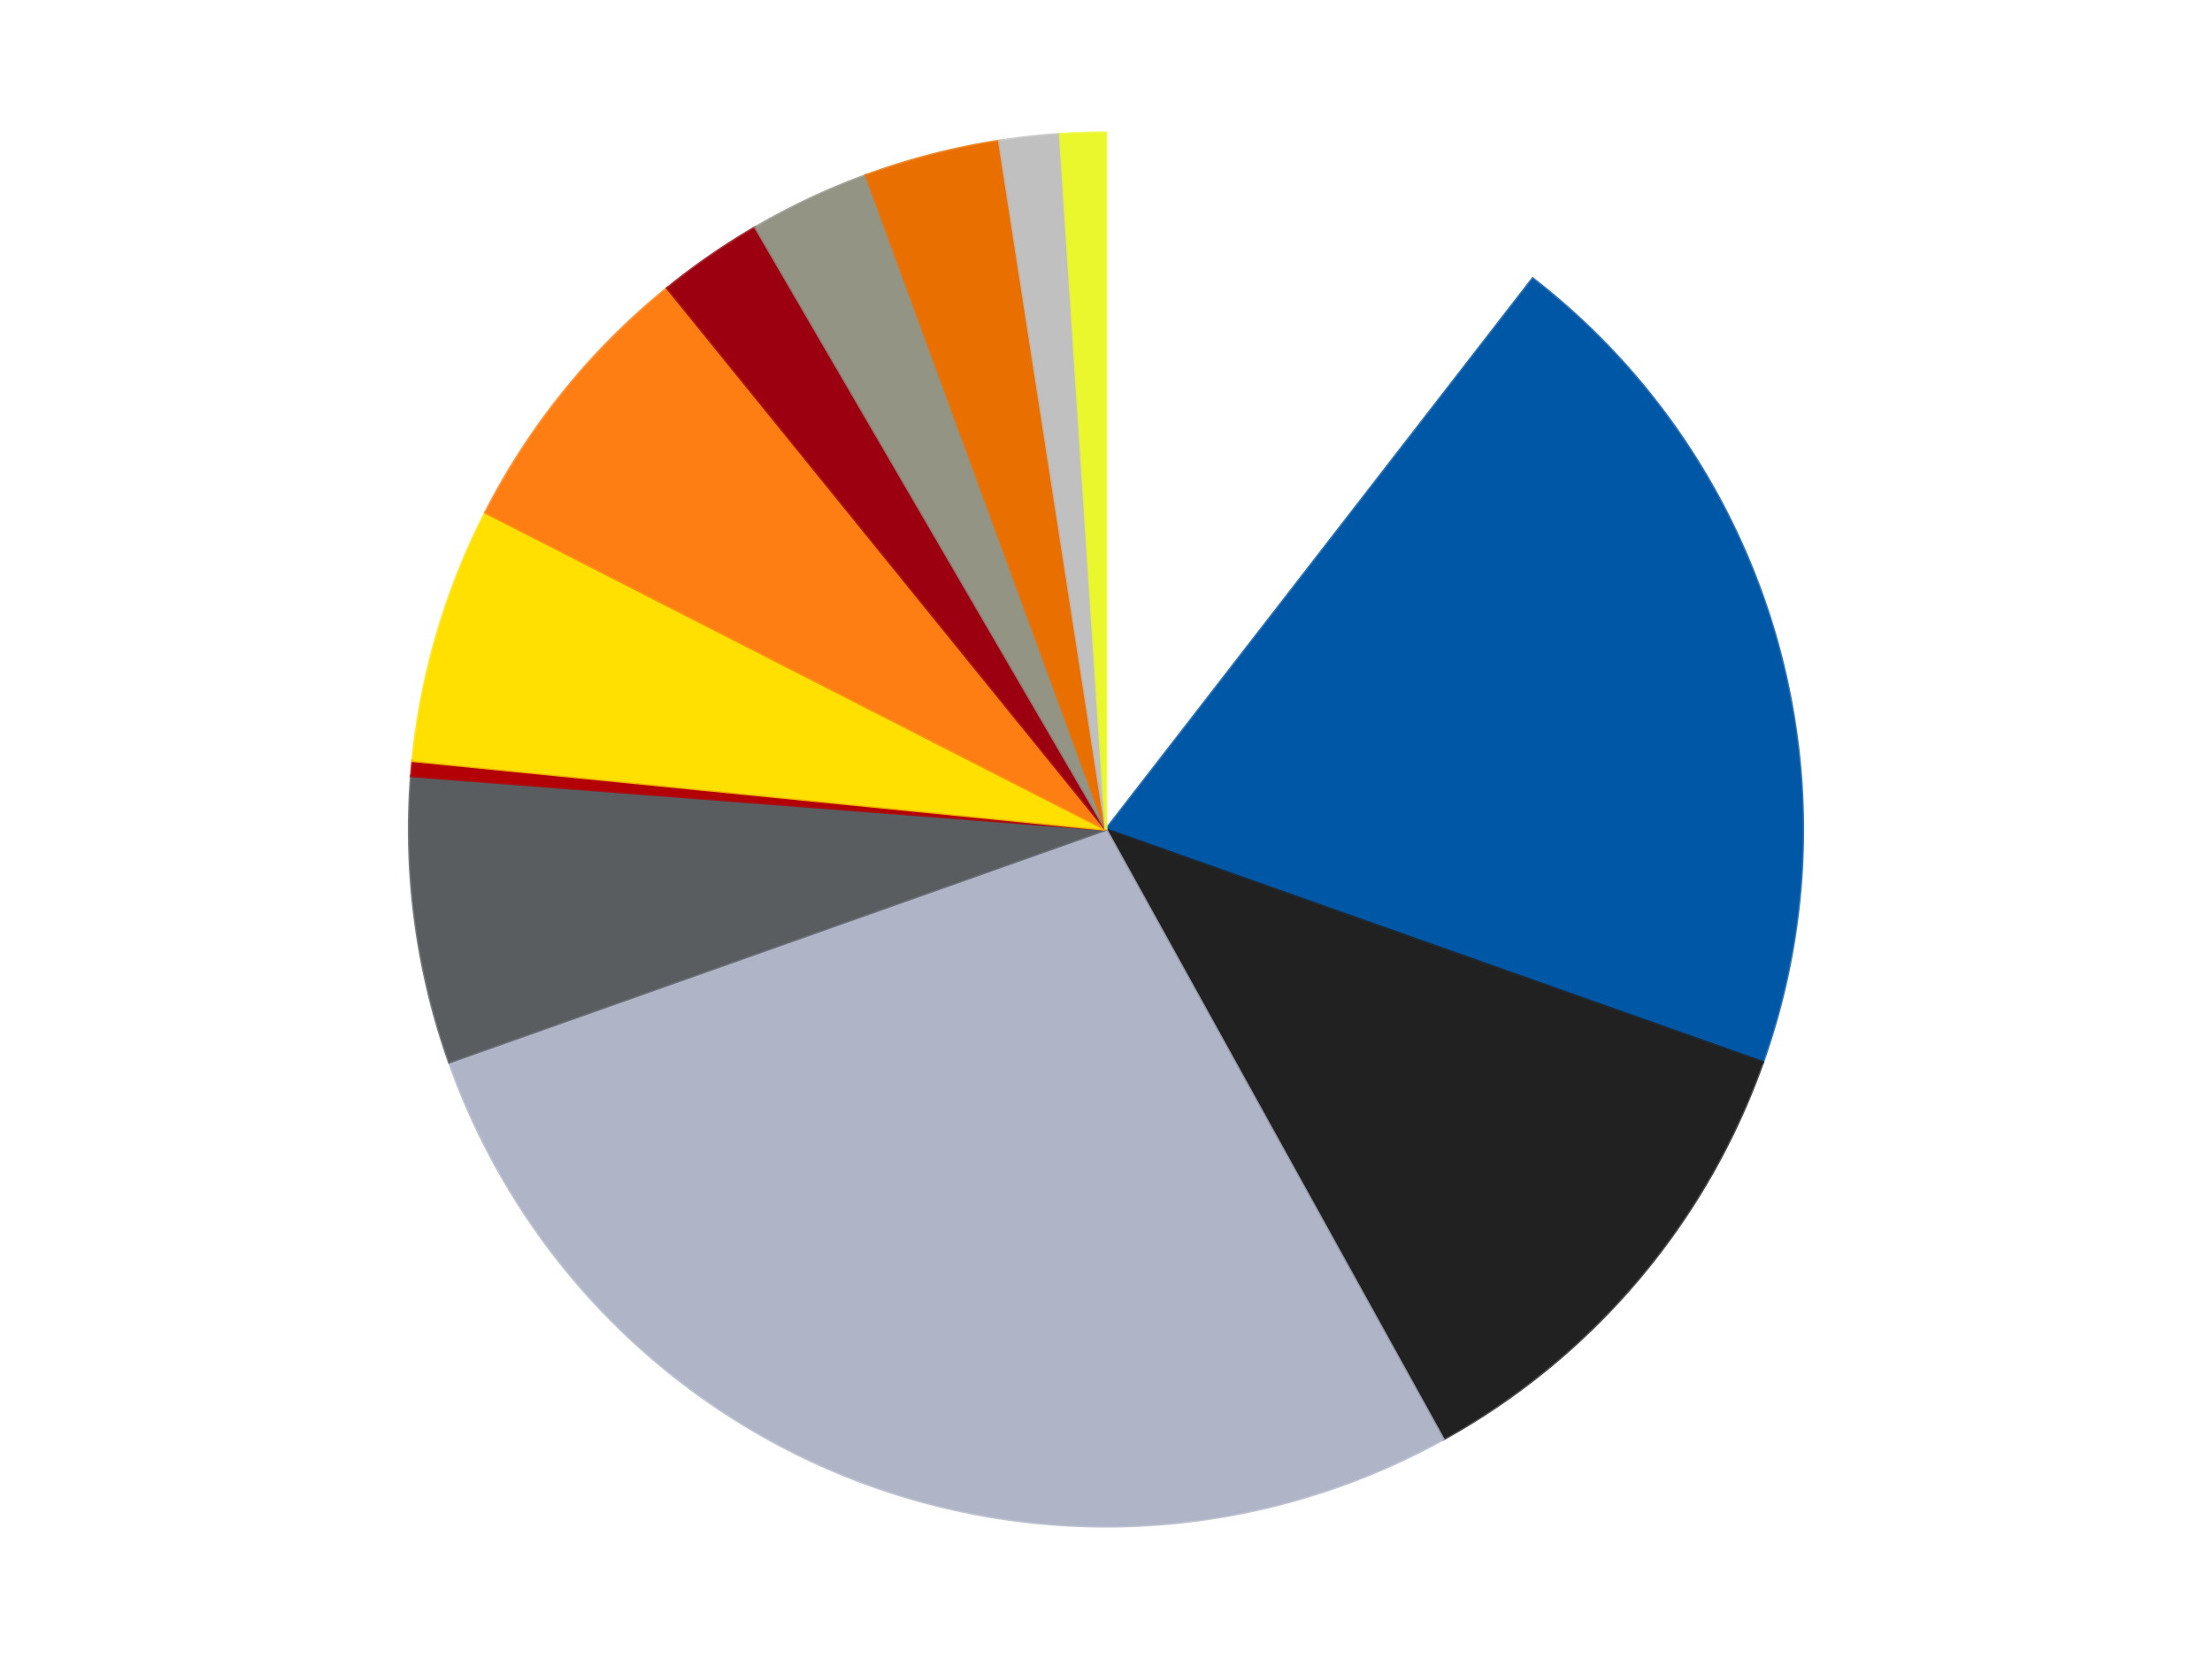 <?xml version='1.0' encoding='utf-8'?>
<svg xmlns="http://www.w3.org/2000/svg" xmlns:xlink="http://www.w3.org/1999/xlink" id="chart-fc958fb5-18e8-4068-93ee-ac32d2133650" class="pygal-chart" viewBox="0 0 800 600"><!--Generated with pygal 3.0.4 (lxml) ©Kozea 2012-2016 on 2024-07-03--><!--http://pygal.org--><!--http://github.com/Kozea/pygal--><defs><style type="text/css">#chart-fc958fb5-18e8-4068-93ee-ac32d2133650{-webkit-user-select:none;-webkit-font-smoothing:antialiased;font-family:Consolas,"Liberation Mono",Menlo,Courier,monospace}#chart-fc958fb5-18e8-4068-93ee-ac32d2133650 .title{font-family:Consolas,"Liberation Mono",Menlo,Courier,monospace;font-size:16px}#chart-fc958fb5-18e8-4068-93ee-ac32d2133650 .legends .legend text{font-family:Consolas,"Liberation Mono",Menlo,Courier,monospace;font-size:14px}#chart-fc958fb5-18e8-4068-93ee-ac32d2133650 .axis text{font-family:Consolas,"Liberation Mono",Menlo,Courier,monospace;font-size:10px}#chart-fc958fb5-18e8-4068-93ee-ac32d2133650 .axis text.major{font-family:Consolas,"Liberation Mono",Menlo,Courier,monospace;font-size:10px}#chart-fc958fb5-18e8-4068-93ee-ac32d2133650 .text-overlay text.value{font-family:Consolas,"Liberation Mono",Menlo,Courier,monospace;font-size:16px}#chart-fc958fb5-18e8-4068-93ee-ac32d2133650 .text-overlay text.label{font-family:Consolas,"Liberation Mono",Menlo,Courier,monospace;font-size:10px}#chart-fc958fb5-18e8-4068-93ee-ac32d2133650 .tooltip{font-family:Consolas,"Liberation Mono",Menlo,Courier,monospace;font-size:14px}#chart-fc958fb5-18e8-4068-93ee-ac32d2133650 text.no_data{font-family:Consolas,"Liberation Mono",Menlo,Courier,monospace;font-size:64px}
#chart-fc958fb5-18e8-4068-93ee-ac32d2133650{background-color:transparent}#chart-fc958fb5-18e8-4068-93ee-ac32d2133650 path,#chart-fc958fb5-18e8-4068-93ee-ac32d2133650 line,#chart-fc958fb5-18e8-4068-93ee-ac32d2133650 rect,#chart-fc958fb5-18e8-4068-93ee-ac32d2133650 circle{-webkit-transition:150ms;-moz-transition:150ms;transition:150ms}#chart-fc958fb5-18e8-4068-93ee-ac32d2133650 .graph &gt; .background{fill:transparent}#chart-fc958fb5-18e8-4068-93ee-ac32d2133650 .plot &gt; .background{fill:transparent}#chart-fc958fb5-18e8-4068-93ee-ac32d2133650 .graph{fill:rgba(0,0,0,.87)}#chart-fc958fb5-18e8-4068-93ee-ac32d2133650 text.no_data{fill:rgba(0,0,0,1)}#chart-fc958fb5-18e8-4068-93ee-ac32d2133650 .title{fill:rgba(0,0,0,1)}#chart-fc958fb5-18e8-4068-93ee-ac32d2133650 .legends .legend text{fill:rgba(0,0,0,.87)}#chart-fc958fb5-18e8-4068-93ee-ac32d2133650 .legends .legend:hover text{fill:rgba(0,0,0,1)}#chart-fc958fb5-18e8-4068-93ee-ac32d2133650 .axis .line{stroke:rgba(0,0,0,1)}#chart-fc958fb5-18e8-4068-93ee-ac32d2133650 .axis .guide.line{stroke:rgba(0,0,0,.54)}#chart-fc958fb5-18e8-4068-93ee-ac32d2133650 .axis .major.line{stroke:rgba(0,0,0,.87)}#chart-fc958fb5-18e8-4068-93ee-ac32d2133650 .axis text.major{fill:rgba(0,0,0,1)}#chart-fc958fb5-18e8-4068-93ee-ac32d2133650 .axis.y .guides:hover .guide.line,#chart-fc958fb5-18e8-4068-93ee-ac32d2133650 .line-graph .axis.x .guides:hover .guide.line,#chart-fc958fb5-18e8-4068-93ee-ac32d2133650 .stackedline-graph .axis.x .guides:hover .guide.line,#chart-fc958fb5-18e8-4068-93ee-ac32d2133650 .xy-graph .axis.x .guides:hover .guide.line{stroke:rgba(0,0,0,1)}#chart-fc958fb5-18e8-4068-93ee-ac32d2133650 .axis .guides:hover text{fill:rgba(0,0,0,1)}#chart-fc958fb5-18e8-4068-93ee-ac32d2133650 .reactive{fill-opacity:1.0;stroke-opacity:.8;stroke-width:1}#chart-fc958fb5-18e8-4068-93ee-ac32d2133650 .ci{stroke:rgba(0,0,0,.87)}#chart-fc958fb5-18e8-4068-93ee-ac32d2133650 .reactive.active,#chart-fc958fb5-18e8-4068-93ee-ac32d2133650 .active .reactive{fill-opacity:0.6;stroke-opacity:.9;stroke-width:4}#chart-fc958fb5-18e8-4068-93ee-ac32d2133650 .ci .reactive.active{stroke-width:1.5}#chart-fc958fb5-18e8-4068-93ee-ac32d2133650 .series text{fill:rgba(0,0,0,1)}#chart-fc958fb5-18e8-4068-93ee-ac32d2133650 .tooltip rect{fill:transparent;stroke:rgba(0,0,0,1);-webkit-transition:opacity 150ms;-moz-transition:opacity 150ms;transition:opacity 150ms}#chart-fc958fb5-18e8-4068-93ee-ac32d2133650 .tooltip .label{fill:rgba(0,0,0,.87)}#chart-fc958fb5-18e8-4068-93ee-ac32d2133650 .tooltip .label{fill:rgba(0,0,0,.87)}#chart-fc958fb5-18e8-4068-93ee-ac32d2133650 .tooltip .legend{font-size:.8em;fill:rgba(0,0,0,.54)}#chart-fc958fb5-18e8-4068-93ee-ac32d2133650 .tooltip .x_label{font-size:.6em;fill:rgba(0,0,0,1)}#chart-fc958fb5-18e8-4068-93ee-ac32d2133650 .tooltip .xlink{font-size:.5em;text-decoration:underline}#chart-fc958fb5-18e8-4068-93ee-ac32d2133650 .tooltip .value{font-size:1.5em}#chart-fc958fb5-18e8-4068-93ee-ac32d2133650 .bound{font-size:.5em}#chart-fc958fb5-18e8-4068-93ee-ac32d2133650 .max-value{font-size:.75em;fill:rgba(0,0,0,.54)}#chart-fc958fb5-18e8-4068-93ee-ac32d2133650 .map-element{fill:transparent;stroke:rgba(0,0,0,.54) !important}#chart-fc958fb5-18e8-4068-93ee-ac32d2133650 .map-element .reactive{fill-opacity:inherit;stroke-opacity:inherit}#chart-fc958fb5-18e8-4068-93ee-ac32d2133650 .color-0,#chart-fc958fb5-18e8-4068-93ee-ac32d2133650 .color-0 a:visited{stroke:#F44336;fill:#F44336}#chart-fc958fb5-18e8-4068-93ee-ac32d2133650 .color-1,#chart-fc958fb5-18e8-4068-93ee-ac32d2133650 .color-1 a:visited{stroke:#3F51B5;fill:#3F51B5}#chart-fc958fb5-18e8-4068-93ee-ac32d2133650 .color-2,#chart-fc958fb5-18e8-4068-93ee-ac32d2133650 .color-2 a:visited{stroke:#009688;fill:#009688}#chart-fc958fb5-18e8-4068-93ee-ac32d2133650 .color-3,#chart-fc958fb5-18e8-4068-93ee-ac32d2133650 .color-3 a:visited{stroke:#FFC107;fill:#FFC107}#chart-fc958fb5-18e8-4068-93ee-ac32d2133650 .color-4,#chart-fc958fb5-18e8-4068-93ee-ac32d2133650 .color-4 a:visited{stroke:#FF5722;fill:#FF5722}#chart-fc958fb5-18e8-4068-93ee-ac32d2133650 .color-5,#chart-fc958fb5-18e8-4068-93ee-ac32d2133650 .color-5 a:visited{stroke:#9C27B0;fill:#9C27B0}#chart-fc958fb5-18e8-4068-93ee-ac32d2133650 .color-6,#chart-fc958fb5-18e8-4068-93ee-ac32d2133650 .color-6 a:visited{stroke:#03A9F4;fill:#03A9F4}#chart-fc958fb5-18e8-4068-93ee-ac32d2133650 .color-7,#chart-fc958fb5-18e8-4068-93ee-ac32d2133650 .color-7 a:visited{stroke:#8BC34A;fill:#8BC34A}#chart-fc958fb5-18e8-4068-93ee-ac32d2133650 .color-8,#chart-fc958fb5-18e8-4068-93ee-ac32d2133650 .color-8 a:visited{stroke:#FF9800;fill:#FF9800}#chart-fc958fb5-18e8-4068-93ee-ac32d2133650 .color-9,#chart-fc958fb5-18e8-4068-93ee-ac32d2133650 .color-9 a:visited{stroke:#E91E63;fill:#E91E63}#chart-fc958fb5-18e8-4068-93ee-ac32d2133650 .color-10,#chart-fc958fb5-18e8-4068-93ee-ac32d2133650 .color-10 a:visited{stroke:#2196F3;fill:#2196F3}#chart-fc958fb5-18e8-4068-93ee-ac32d2133650 .color-11,#chart-fc958fb5-18e8-4068-93ee-ac32d2133650 .color-11 a:visited{stroke:#4CAF50;fill:#4CAF50}#chart-fc958fb5-18e8-4068-93ee-ac32d2133650 .color-12,#chart-fc958fb5-18e8-4068-93ee-ac32d2133650 .color-12 a:visited{stroke:#FFEB3B;fill:#FFEB3B}#chart-fc958fb5-18e8-4068-93ee-ac32d2133650 .text-overlay .color-0 text{fill:black}#chart-fc958fb5-18e8-4068-93ee-ac32d2133650 .text-overlay .color-1 text{fill:black}#chart-fc958fb5-18e8-4068-93ee-ac32d2133650 .text-overlay .color-2 text{fill:black}#chart-fc958fb5-18e8-4068-93ee-ac32d2133650 .text-overlay .color-3 text{fill:black}#chart-fc958fb5-18e8-4068-93ee-ac32d2133650 .text-overlay .color-4 text{fill:black}#chart-fc958fb5-18e8-4068-93ee-ac32d2133650 .text-overlay .color-5 text{fill:black}#chart-fc958fb5-18e8-4068-93ee-ac32d2133650 .text-overlay .color-6 text{fill:black}#chart-fc958fb5-18e8-4068-93ee-ac32d2133650 .text-overlay .color-7 text{fill:black}#chart-fc958fb5-18e8-4068-93ee-ac32d2133650 .text-overlay .color-8 text{fill:black}#chart-fc958fb5-18e8-4068-93ee-ac32d2133650 .text-overlay .color-9 text{fill:black}#chart-fc958fb5-18e8-4068-93ee-ac32d2133650 .text-overlay .color-10 text{fill:black}#chart-fc958fb5-18e8-4068-93ee-ac32d2133650 .text-overlay .color-11 text{fill:black}#chart-fc958fb5-18e8-4068-93ee-ac32d2133650 .text-overlay .color-12 text{fill:black}
#chart-fc958fb5-18e8-4068-93ee-ac32d2133650 text.no_data{text-anchor:middle}#chart-fc958fb5-18e8-4068-93ee-ac32d2133650 .guide.line{fill:none}#chart-fc958fb5-18e8-4068-93ee-ac32d2133650 .centered{text-anchor:middle}#chart-fc958fb5-18e8-4068-93ee-ac32d2133650 .title{text-anchor:middle}#chart-fc958fb5-18e8-4068-93ee-ac32d2133650 .legends .legend text{fill-opacity:1}#chart-fc958fb5-18e8-4068-93ee-ac32d2133650 .axis.x text{text-anchor:middle}#chart-fc958fb5-18e8-4068-93ee-ac32d2133650 .axis.x:not(.web) text[transform]{text-anchor:start}#chart-fc958fb5-18e8-4068-93ee-ac32d2133650 .axis.x:not(.web) text[transform].backwards{text-anchor:end}#chart-fc958fb5-18e8-4068-93ee-ac32d2133650 .axis.y text{text-anchor:end}#chart-fc958fb5-18e8-4068-93ee-ac32d2133650 .axis.y text[transform].backwards{text-anchor:start}#chart-fc958fb5-18e8-4068-93ee-ac32d2133650 .axis.y2 text{text-anchor:start}#chart-fc958fb5-18e8-4068-93ee-ac32d2133650 .axis.y2 text[transform].backwards{text-anchor:end}#chart-fc958fb5-18e8-4068-93ee-ac32d2133650 .axis .guide.line{stroke-dasharray:4,4;stroke:black}#chart-fc958fb5-18e8-4068-93ee-ac32d2133650 .axis .major.guide.line{stroke-dasharray:6,6;stroke:black}#chart-fc958fb5-18e8-4068-93ee-ac32d2133650 .horizontal .axis.y .guide.line,#chart-fc958fb5-18e8-4068-93ee-ac32d2133650 .horizontal .axis.y2 .guide.line,#chart-fc958fb5-18e8-4068-93ee-ac32d2133650 .vertical .axis.x .guide.line{opacity:0}#chart-fc958fb5-18e8-4068-93ee-ac32d2133650 .horizontal .axis.always_show .guide.line,#chart-fc958fb5-18e8-4068-93ee-ac32d2133650 .vertical .axis.always_show .guide.line{opacity:1 !important}#chart-fc958fb5-18e8-4068-93ee-ac32d2133650 .axis.y .guides:hover .guide.line,#chart-fc958fb5-18e8-4068-93ee-ac32d2133650 .axis.y2 .guides:hover .guide.line,#chart-fc958fb5-18e8-4068-93ee-ac32d2133650 .axis.x .guides:hover .guide.line{opacity:1}#chart-fc958fb5-18e8-4068-93ee-ac32d2133650 .axis .guides:hover text{opacity:1}#chart-fc958fb5-18e8-4068-93ee-ac32d2133650 .nofill{fill:none}#chart-fc958fb5-18e8-4068-93ee-ac32d2133650 .subtle-fill{fill-opacity:.2}#chart-fc958fb5-18e8-4068-93ee-ac32d2133650 .dot{stroke-width:1px;fill-opacity:1;stroke-opacity:1}#chart-fc958fb5-18e8-4068-93ee-ac32d2133650 .dot.active{stroke-width:5px}#chart-fc958fb5-18e8-4068-93ee-ac32d2133650 .dot.negative{fill:transparent}#chart-fc958fb5-18e8-4068-93ee-ac32d2133650 text,#chart-fc958fb5-18e8-4068-93ee-ac32d2133650 tspan{stroke:none !important}#chart-fc958fb5-18e8-4068-93ee-ac32d2133650 .series text.active{opacity:1}#chart-fc958fb5-18e8-4068-93ee-ac32d2133650 .tooltip rect{fill-opacity:.95;stroke-width:.5}#chart-fc958fb5-18e8-4068-93ee-ac32d2133650 .tooltip text{fill-opacity:1}#chart-fc958fb5-18e8-4068-93ee-ac32d2133650 .showable{visibility:hidden}#chart-fc958fb5-18e8-4068-93ee-ac32d2133650 .showable.shown{visibility:visible}#chart-fc958fb5-18e8-4068-93ee-ac32d2133650 .gauge-background{fill:rgba(229,229,229,1);stroke:none}#chart-fc958fb5-18e8-4068-93ee-ac32d2133650 .bg-lines{stroke:transparent;stroke-width:2px}</style><script type="text/javascript">window.pygal = window.pygal || {};window.pygal.config = window.pygal.config || {};window.pygal.config['fc958fb5-18e8-4068-93ee-ac32d2133650'] = {"allow_interruptions": false, "box_mode": "extremes", "classes": ["pygal-chart"], "css": ["file://style.css", "file://graph.css"], "defs": [], "disable_xml_declaration": false, "dots_size": 2.5, "dynamic_print_values": false, "explicit_size": false, "fill": false, "force_uri_protocol": "https", "formatter": null, "half_pie": false, "height": 600, "include_x_axis": false, "inner_radius": 0, "interpolate": null, "interpolation_parameters": {}, "interpolation_precision": 250, "inverse_y_axis": false, "js": ["//kozea.github.io/pygal.js/2.0.x/pygal-tooltips.min.js"], "legend_at_bottom": false, "legend_at_bottom_columns": null, "legend_box_size": 12, "logarithmic": false, "margin": 20, "margin_bottom": null, "margin_left": null, "margin_right": null, "margin_top": null, "max_scale": 16, "min_scale": 4, "missing_value_fill_truncation": "x", "no_data_text": "No data", "no_prefix": false, "order_min": null, "pretty_print": false, "print_labels": false, "print_values": false, "print_values_position": "center", "print_zeroes": true, "range": null, "rounded_bars": null, "secondary_range": null, "show_dots": true, "show_legend": false, "show_minor_x_labels": true, "show_minor_y_labels": true, "show_only_major_dots": false, "show_x_guides": false, "show_x_labels": true, "show_y_guides": true, "show_y_labels": true, "spacing": 10, "stack_from_top": false, "strict": false, "stroke": true, "stroke_style": null, "style": {"background": "transparent", "ci_colors": [], "colors": ["#F44336", "#3F51B5", "#009688", "#FFC107", "#FF5722", "#9C27B0", "#03A9F4", "#8BC34A", "#FF9800", "#E91E63", "#2196F3", "#4CAF50", "#FFEB3B", "#673AB7", "#00BCD4", "#CDDC39", "#9E9E9E", "#607D8B"], "dot_opacity": "1", "font_family": "Consolas, \"Liberation Mono\", Menlo, Courier, monospace", "foreground": "rgba(0, 0, 0, .87)", "foreground_strong": "rgba(0, 0, 0, 1)", "foreground_subtle": "rgba(0, 0, 0, .54)", "guide_stroke_color": "black", "guide_stroke_dasharray": "4,4", "label_font_family": "Consolas, \"Liberation Mono\", Menlo, Courier, monospace", "label_font_size": 10, "legend_font_family": "Consolas, \"Liberation Mono\", Menlo, Courier, monospace", "legend_font_size": 14, "major_guide_stroke_color": "black", "major_guide_stroke_dasharray": "6,6", "major_label_font_family": "Consolas, \"Liberation Mono\", Menlo, Courier, monospace", "major_label_font_size": 10, "no_data_font_family": "Consolas, \"Liberation Mono\", Menlo, Courier, monospace", "no_data_font_size": 64, "opacity": "1.0", "opacity_hover": "0.6", "plot_background": "transparent", "stroke_opacity": ".8", "stroke_opacity_hover": ".9", "stroke_width": "1", "stroke_width_hover": "4", "title_font_family": "Consolas, \"Liberation Mono\", Menlo, Courier, monospace", "title_font_size": 16, "tooltip_font_family": "Consolas, \"Liberation Mono\", Menlo, Courier, monospace", "tooltip_font_size": 14, "transition": "150ms", "value_background": "rgba(229, 229, 229, 1)", "value_colors": [], "value_font_family": "Consolas, \"Liberation Mono\", Menlo, Courier, monospace", "value_font_size": 16, "value_label_font_family": "Consolas, \"Liberation Mono\", Menlo, Courier, monospace", "value_label_font_size": 10}, "title": null, "tooltip_border_radius": 0, "tooltip_fancy_mode": true, "truncate_label": null, "truncate_legend": null, "width": 800, "x_label_rotation": 0, "x_labels": null, "x_labels_major": null, "x_labels_major_count": null, "x_labels_major_every": null, "x_title": null, "xrange": null, "y_label_rotation": 0, "y_labels": null, "y_labels_major": null, "y_labels_major_count": null, "y_labels_major_every": null, "y_title": null, "zero": 0, "legends": ["White", "Blue", "Black", "Light Bluish Gray", "Dark Bluish Gray", "Red", "Yellow", "Orange", "Trans-Red", "Trans-Black", "Trans-Orange", "Metallic Silver", "Trans-Yellow"]}</script><script type="text/javascript" xlink:href="https://kozea.github.io/pygal.js/2.0.x/pygal-tooltips.min.js"/></defs><title>Pygal</title><g class="graph pie-graph vertical"><rect x="0" y="0" width="800" height="600" class="background"/><g transform="translate(20, 20)" class="plot"><rect x="0" y="0" width="760" height="560" class="background"/><g class="series serie-0 color-0"><g class="slices"><g class="slice" style="fill: #FFFFFF; stroke: #FFFFFF"><path d="M380 28 A252 252 0 0 1 534.321 80.779 L380 280 A0 0 0 0 0 380 280 z" class="slice reactive tooltip-trigger"/><desc class="value">30</desc><desc class="x centered">420.7743093587432</desc><desc class="y centered">160.77980164285287</desc></g></g></g><g class="series serie-1 color-1"><g class="slices"><g class="slice" style="fill: #0057A6; stroke: #0057A6"><path d="M534.321 80.779 A252 252 0 0 1 617.53 364.163 L380 280 A0 0 0 0 0 380 280 z" class="slice reactive tooltip-trigger"/><desc class="value">57</desc><desc class="x centered">500.8961146754267</desc><desc class="y centered">244.50169783797986</desc></g></g></g><g class="series serie-2 color-2"><g class="slices"><g class="slice" style="fill: #212121; stroke: #212121"><path d="M617.53 364.163 A252 252 0 0 1 501.984 500.508 L380 280 A0 0 0 0 0 380 280 z" class="slice reactive tooltip-trigger"/><desc class="value">33</desc><desc class="x centered">476.1250486862465</desc><desc class="y centered">361.46149406355585</desc></g></g></g><g class="series serie-3 color-3"><g class="slices"><g class="slice" style="fill: #AFB5C7; stroke: #AFB5C7"><path d="M501.984 500.508 A252 252 0 0 1 142.47 364.163 L380 280 A0 0 0 0 0 380 280 z" class="slice reactive tooltip-trigger"/><desc class="value">79</desc><desc class="x centered">335.3197842326406</desc><desc class="y centered">397.8120465783623</desc></g></g></g><g class="series serie-4 color-4"><g class="slices"><g class="slice" style="fill: #595D60; stroke: #595D60"><path d="M142.47 364.163 A252 252 0 0 1 128.745 260.642 L380 280 A0 0 0 0 0 380 280 z" class="slice reactive tooltip-trigger"/><desc class="value">19</desc><desc class="x centered">255.09305445745076</desc><desc class="y centered">296.5606447709814</desc></g></g></g><g class="series serie-5 color-5"><g class="slices"><g class="slice" style="fill: #B30006; stroke: #B30006"><path d="M128.745 260.642 A252 252 0 0 1 129.23 255.128 L380 280 A0 0 0 0 0 380 280 z" class="slice reactive tooltip-trigger"/><desc class="value">1</desc><desc class="x centered">254.48619300316312</desc><desc class="y centered">268.94177893326497</desc></g></g></g><g class="series serie-6 color-6"><g class="slices"><g class="slice" style="fill: #FFE001; stroke: #FFE001"><path d="M129.23 255.128 A252 252 0 0 1 155.592 165.348 L380 280 A0 0 0 0 0 380 280 z" class="slice reactive tooltip-trigger"/><desc class="value">17</desc><desc class="x centered">259.1038853245733</desc><desc class="y centered">244.50169783798</desc></g></g></g><g class="series serie-7 color-7"><g class="slices"><g class="slice" style="fill: #FF7E14; stroke: #FF7E14"><path d="M155.592 165.348 A252 252 0 0 1 221.34 84.217 L380 280 A0 0 0 0 0 380 280 z" class="slice reactive tooltip-trigger"/><desc class="value">19</desc><desc class="x centered">282.1086492901624</desc><desc class="y centered">200.66978219994866</desc></g></g></g><g class="series serie-8 color-8"><g class="slices"><g class="slice" style="fill: #9C0010; stroke: #9C0010"><path d="M221.34 84.217 A252 252 0 0 1 253.202 62.224 L380 280 A0 0 0 0 0 380 280 z" class="slice reactive tooltip-trigger"/><desc class="value">7</desc><desc class="x centered">308.42384191187426</desc><desc class="y centered">176.30403289739937</desc></g></g></g><g class="series serie-9 color-9"><g class="slices"><g class="slice" style="fill: #939484; stroke: #939484"><path d="M253.202 62.224 A252 252 0 0 1 293.233 43.409 L380 280 A0 0 0 0 0 380 280 z" class="slice reactive tooltip-trigger"/><desc class="value">8</desc><desc class="x centered">326.4019077755444</desc><desc class="y centered">165.96823026060346</desc></g></g></g><g class="series serie-10 color-10"><g class="slices"><g class="slice" style="fill: #E96F01; stroke: #E96F01"><path d="M293.233 43.409 A252 252 0 0 1 341.399 30.974 L380 280 A0 0 0 0 0 380 280 z" class="slice reactive tooltip-trigger"/><desc class="value">9</desc><desc class="x centered">348.50423241852985</desc><desc class="y centered">157.99993186701076</desc></g></g></g><g class="series serie-11 color-11"><g class="slices"><g class="slice" style="fill: #C0C0C0; stroke: #C0C0C0"><path d="M341.399 30.974 A252 252 0 0 1 363.403 28.547 L380 280 A0 0 0 0 0 380 280 z" class="slice reactive tooltip-trigger"/><desc class="value">4</desc><desc class="x centered">366.1872338850386</desc><desc class="y centered">154.75940158138266</desc></g></g></g><g class="series serie-12 color-12"><g class="slices"><g class="slice" style="fill: #EBF72D; stroke: #EBF72D"><path d="M363.403 28.547 A252 252 0 0 1 380 28 L380 280 A0 0 0 0 0 380 280 z" class="slice reactive tooltip-trigger"/><desc class="value">3</desc><desc class="x centered">375.8485765630798</desc><desc class="y centered">154.0684087154959</desc></g></g></g></g><g class="titles"/><g transform="translate(20, 20)" class="plot overlay"><g class="series serie-0 color-0"/><g class="series serie-1 color-1"/><g class="series serie-2 color-2"/><g class="series serie-3 color-3"/><g class="series serie-4 color-4"/><g class="series serie-5 color-5"/><g class="series serie-6 color-6"/><g class="series serie-7 color-7"/><g class="series serie-8 color-8"/><g class="series serie-9 color-9"/><g class="series serie-10 color-10"/><g class="series serie-11 color-11"/><g class="series serie-12 color-12"/></g><g transform="translate(20, 20)" class="plot text-overlay"><g class="series serie-0 color-0"/><g class="series serie-1 color-1"/><g class="series serie-2 color-2"/><g class="series serie-3 color-3"/><g class="series serie-4 color-4"/><g class="series serie-5 color-5"/><g class="series serie-6 color-6"/><g class="series serie-7 color-7"/><g class="series serie-8 color-8"/><g class="series serie-9 color-9"/><g class="series serie-10 color-10"/><g class="series serie-11 color-11"/><g class="series serie-12 color-12"/></g><g transform="translate(20, 20)" class="plot tooltip-overlay"><g transform="translate(0 0)" style="opacity: 0" class="tooltip"><rect rx="0" ry="0" width="0" height="0" class="tooltip-box"/><g class="text"/></g></g></g></svg>